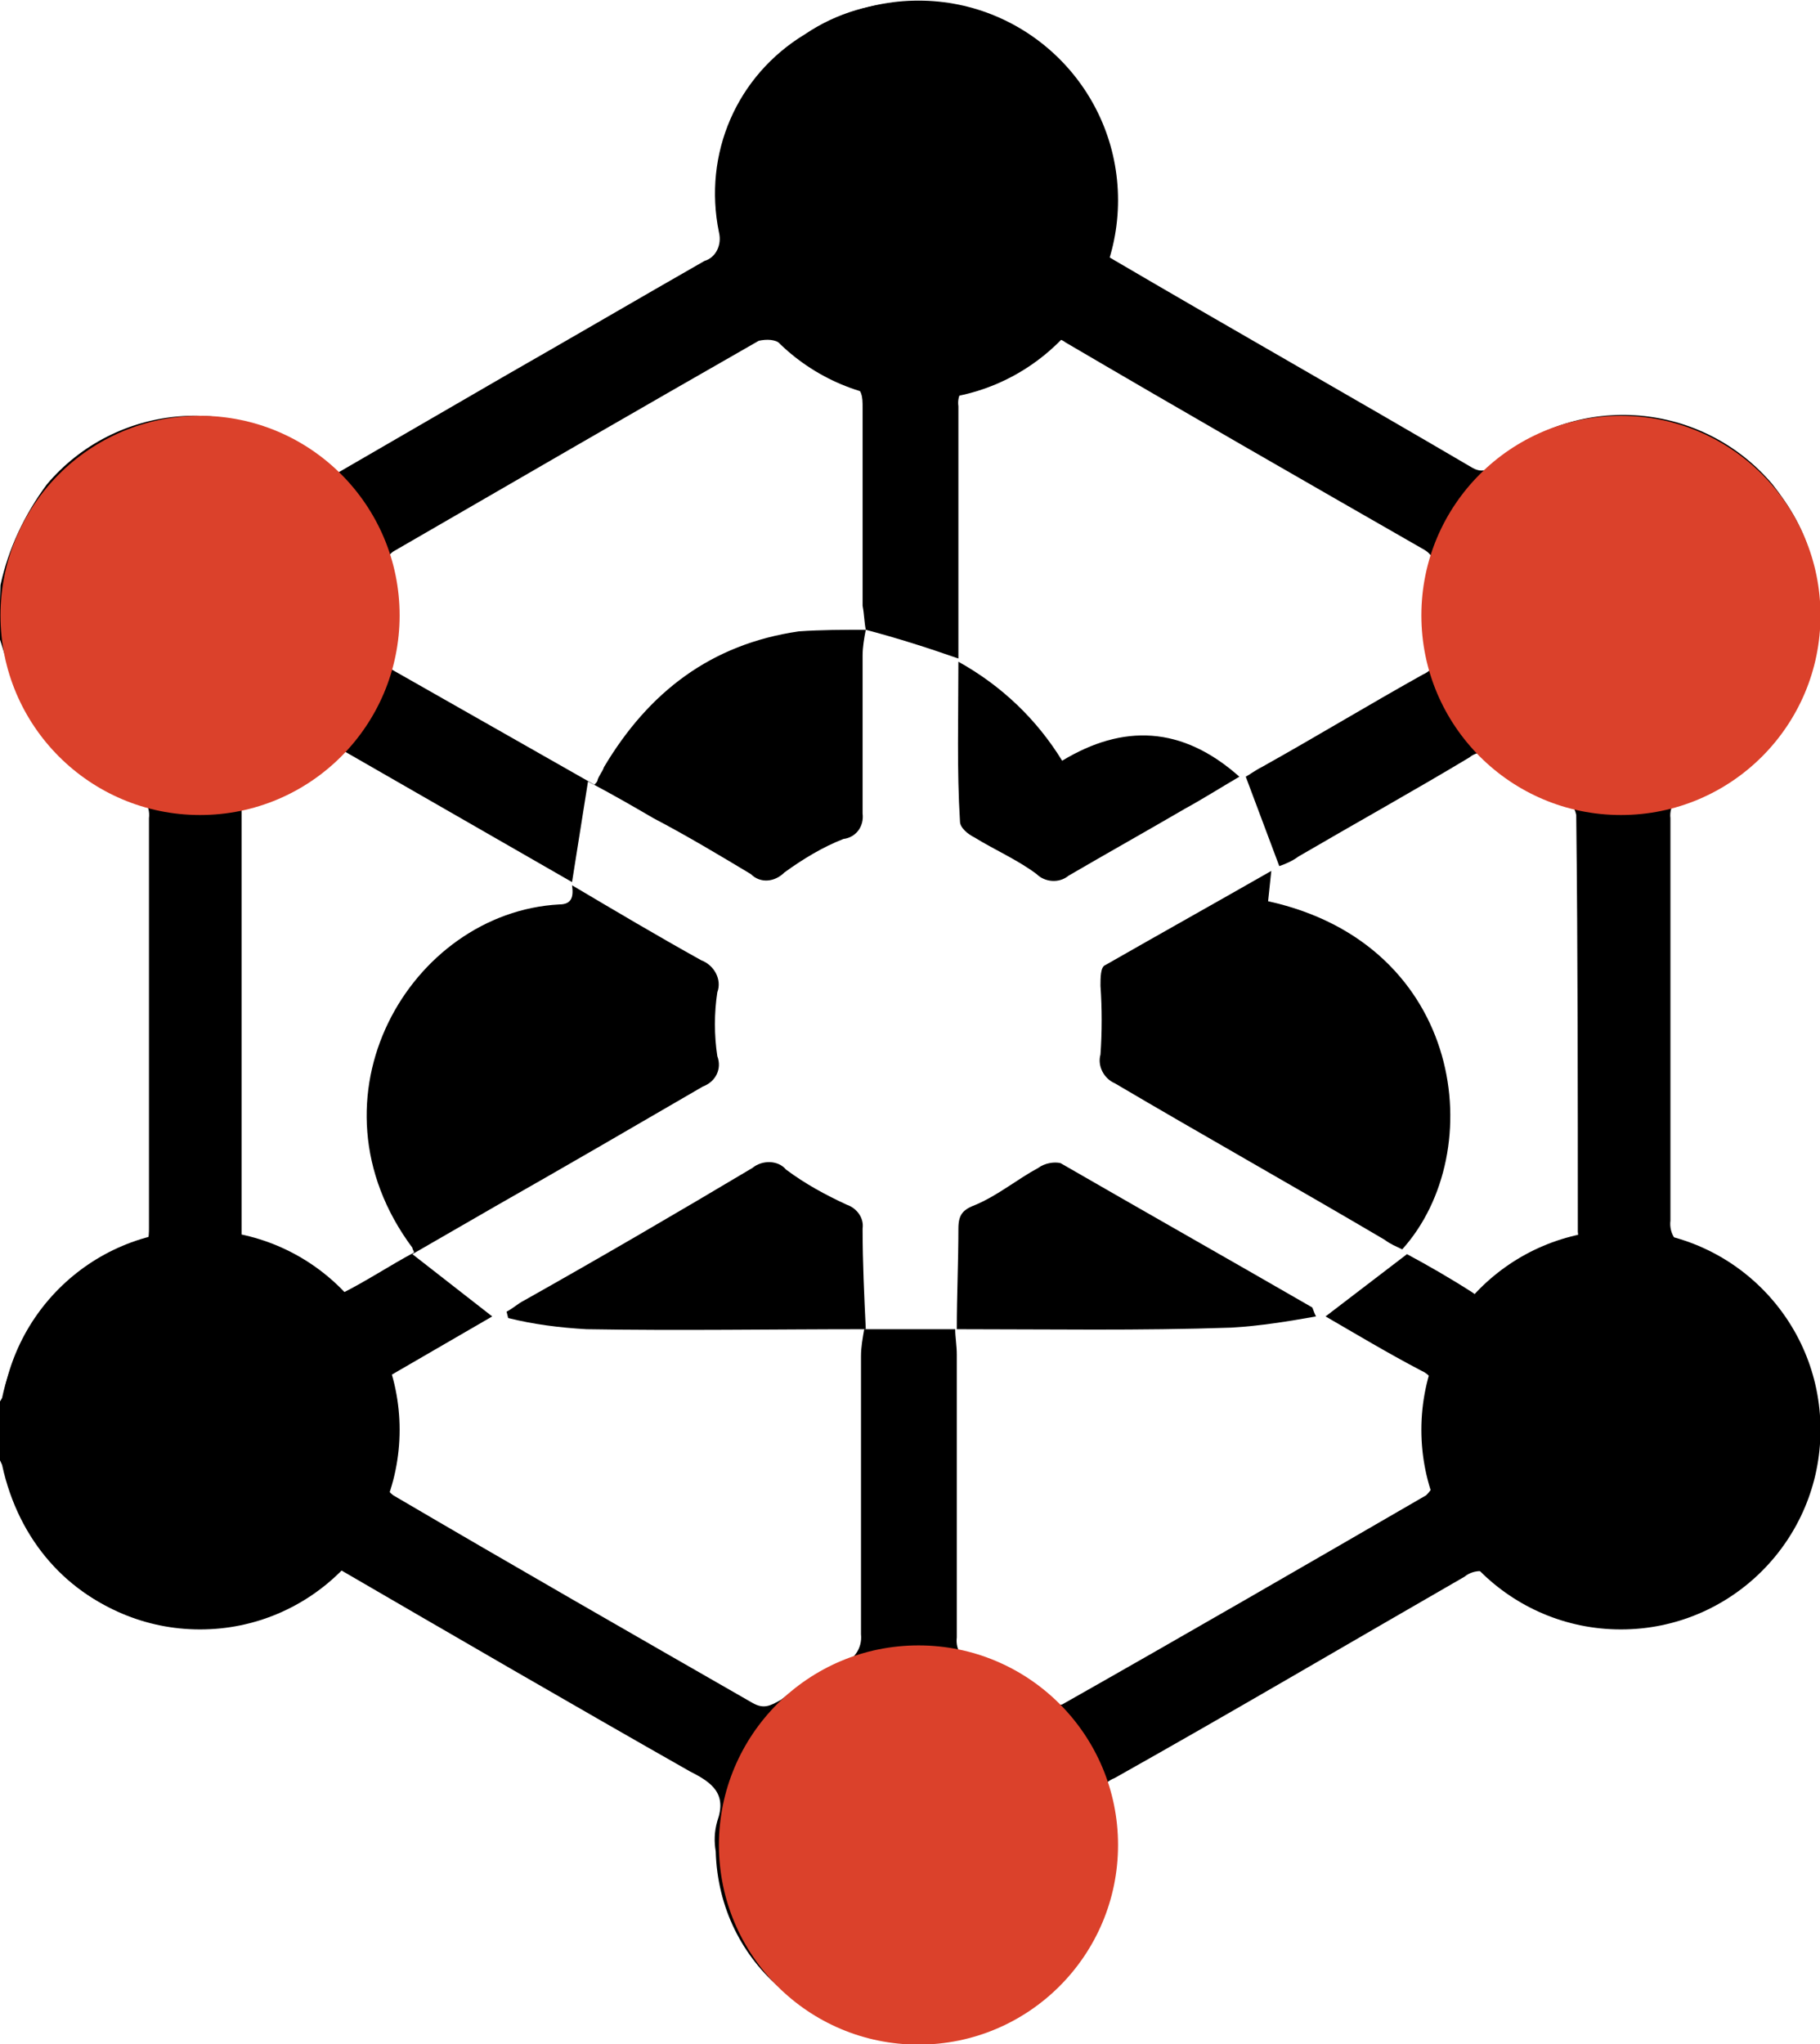<?xml version="1.0" encoding="utf-8"?>
<!-- Generator: Adobe Illustrator 25.2.0, SVG Export Plug-In . SVG Version: 6.00 Build 0)  -->
<svg version="1.1" id="Layer_1" xmlns="http://www.w3.org/2000/svg" xmlns:xlink="http://www.w3.org/1999/xlink" x="0px" y="0px"
	 viewBox="0 0 114 128" style="enable-background:new 0 0 114 128;" xml:space="preserve">
<style type="text/css">
	.st0{fill:#DB412B;}
</style>
<g transform="translate(1236.905 2256.788)">
	<g transform="translate(-1236.874 -2256.55)">
		<path d="M0,36.4c0.5-2.3,1.5-4.4,2.9-6.3c4.3-5.1,12-5.8,17.1-1.4c0.1,0.1,0.2,0.1,0.2,0.2c0.2,0.2,0.4,0.4,0.7,0.6l10.7-6.2
			c4.2-2.4,8.3-4.8,12.5-7.2c0.7-0.2,1.1-1,0.9-1.8c0,0,0,0,0,0c-1-4.9,1.1-9.8,5.4-12.4c4-2.7,9.2-2.6,13.2,0.1
			c4.2,2.6,6.3,7.6,5.3,12.5c0,0.6,0.2,1.1,0.6,1.4c7.5,4.4,15.1,8.7,22.6,13.1c0.8,0.5,1.2,0.1,1.7-0.4c5.1-4.3,12.8-3.7,17.2,1.5
			c1.1,1.4,2,2.9,2.4,4.6c1.7,6.1-1.6,12.4-7.5,14.5c-0.8,0.2-1.4,1-1.3,1.8c0,8.4,0,16.8,0,25.2c-0.1,0.8,0.4,1.6,1.3,1.8
			c4.8,1.9,7.6,5.5,7.9,10.7s-2.1,9.1-6.7,11.5c-4.3,2.2-9.5,1.6-13.2-1.5c-0.6-0.7-1.6-0.7-2.2-0.2c-7.3,4.2-14.6,8.5-21.9,12.6
			c-0.8,0.3-1.3,1.2-1,2c1.3,6.5-3.8,13.4-10.2,14.1c-7.5,0.7-13.6-4.4-13.8-11.5c-0.1-0.6-0.1-1.2,0.1-1.9c0.6-1.7-0.3-2.4-1.7-3.1
			c-7.4-4.2-14.8-8.5-22.2-12.8c-0.2,0.1-0.4,0.2-0.6,0.4c-7.6,6.5-18.2,2.9-20.3-6.8c-0.1-0.2-0.1-0.3-0.3-0.5v-3.2
			c0.1-0.2,0.2-0.3,0.3-0.5C1,83,4.1,79.4,8.4,78.1c0.9-0.3,0.9-0.8,0.9-1.5c0-8.5,0-17.1,0-25.6c0.1-0.8-0.4-1.5-1.2-1.6
			c-3.7-1.2-6.5-4.2-7.6-7.9c-0.2-0.6-0.4-1.3-0.6-1.9L0,36.4z M54.2,39.2c-0.1-0.5-0.1-1-0.2-1.5c0-4.1,0-8.2,0-12.4
			c0-0.7,0-1.2-0.8-1.6c-1.5-0.7-2.9-1.7-4.3-2.4C48.5,21,48,21,47.5,21.1c-7.7,4.4-15.3,8.8-22.9,13.2c-0.3,0.2-0.5,0.6-0.6,1
			c-0.1,2,0,4,0,6.1l13.2,7.5c0.1-0.1,0.2-0.2,0.2-0.3c0.1-0.3,0.3-0.5,0.4-0.8c2.8-4.7,6.7-7.7,12.2-8.5
			C51.4,39.2,52.8,39.2,54.2,39.2c-0.1,0.5-0.2,1.1-0.2,1.6c0,3.3,0,6.6,0,9.9c0.1,0.8-0.4,1.5-1.2,1.6c-1.3,0.5-2.6,1.3-3.7,2.1
			c-0.6,0.6-1.5,0.7-2.1,0.1c-2-1.2-4-2.4-6.1-3.5c-1.2-0.7-2.4-1.4-4.1-2.3l-1,6.3l-14.8-8.5l-5.9,3.5v27.3
			c1.9,1.2,3.5,2.2,5.2,3.3c0.3,0.2,0.6,0.3,1,0.2c1.6-0.8,3.1-1.8,4.6-2.6c0-0.1-0.1-0.2-0.1-0.3c-7-9.4-0.1-21,9.2-21.5
			c0.8,0,0.9-0.5,0.8-1.2c2.7,1.6,5.4,3.2,8.1,4.7c0.8,0.3,1.3,1.2,1,2c-0.2,1.3-0.2,2.7,0,4c0.3,0.8-0.1,1.6-0.9,1.9
			c-4.3,2.5-8.6,5-13,7.5l-5.2,3l5,3.9l-6.9,4c0,2.1,0,4,0,5.9c0,0.5,0.3,1,0.7,1.3c7.5,4.4,15,8.7,22.5,13c0.7,0.4,1.1,0.2,1.8-0.2
			c1.1-0.9,2.4-1.6,3.7-2.2c0.8-0.2,1.4-1,1.3-1.9c0-5.8,0-11.6,0-17.4c0-0.6,0.1-1.1,0.2-1.7l0,0l5.7,0l0,0c0,0.5,0.1,1,0.1,1.6
			c0,5.9,0,11.8,0,17.7c-0.1,0.8,0.4,1.5,1.1,1.7c1.4,0.6,2.6,1.6,4,2.3c0.4,0.3,1,0.3,1.5,0.2c7.6-4.3,15.2-8.7,22.8-13.1
			c0.4-0.4,0.6-0.8,0.6-1.4c0.1-1.5-0.1-3.1,0-4.6c0.2-0.7-0.2-1.5-0.9-1.8c-2.1-1.1-4.1-2.3-6-3.4l5.1-3.9c1.3,0.7,2.7,1.5,4.1,2.4
			c0.5,0.4,1.2,0.3,1.6-0.1c1.3-0.9,2.6-1.7,4.1-2.4c0.7-0.3,1-0.6,0.9-1.3c0-8.7,0-17.4-0.1-26.1c-0.1-0.5-0.4-0.9-0.8-1.2
			c-1.3-0.8-2.7-1.4-3.9-2.3c-0.5-0.5-1.4-0.6-2-0.1c-3.5,2.1-7.1,4.1-10.7,6.2c-0.4,0.3-0.9,0.5-1.2,0.6l-2.1-5.6
			c0.2-0.1,0.6-0.4,1-0.6c3.4-1.9,6.7-3.9,10.1-5.8c0.7-0.3,1-1,0.8-1.7c-0.1-1.5-0.1-3.1,0-4.6c0.1-0.6-0.2-1.2-0.7-1.5
			c-7.5-4.3-15-8.6-22.5-13c-0.5-0.4-1.3-0.3-1.8,0.2c-1.2,0.9-2.6,1.7-3.9,2.3c-0.7,0.2-1.1,0.8-1,1.5c0,3.6,0,7.2,0,10.8v5
			C58,40.3,56.1,39.7,54.2,39.2z"/>
		<path d="M79.6,54.3l-0.2,1.9c12.3,2.7,13.9,15.7,8.4,21.8c-0.4-0.2-0.7-0.3-1.1-0.6c-5.6-3.3-11.3-6.5-16.9-9.8
			c-0.7-0.3-1.1-1.1-0.9-1.8c0.1-1.4,0.1-2.9,0-4.3c0-0.5,0-1.2,0.3-1.3C72.7,58.2,76.1,56.3,79.6,54.3z"/>
		<path d="M59.9,83c0-2.1,0.1-4.2,0.1-6.3c0-0.9,0.3-1.2,1.1-1.5c1.4-0.6,2.6-1.6,3.9-2.3c0.4-0.3,1-0.4,1.4-0.3
			c5.2,3,10.5,6,15.7,9c0.1,0,0.1,0.2,0.3,0.6c-1.7,0.3-3.5,0.6-5.3,0.7C71.4,83.1,65.6,83,59.9,83L59.9,83z"/>
		<path d="M54.2,83c-5.8,0-11.7,0.1-17.5,0c-1.7-0.1-3.3-0.3-4.9-0.7l-0.1-0.4c0.4-0.2,0.7-0.5,1.1-0.7c4.8-2.7,9.6-5.5,14.3-8.3
			c0.6-0.5,1.6-0.5,2.1,0.1c1.2,0.9,2.5,1.6,3.8,2.2c0.6,0.2,1.1,0.8,1,1.5C54,78.8,54.1,80.9,54.2,83L54.2,83z"/>
		<path d="M60,41.2c2.7,1.5,4.9,3.6,6.5,6.2c3.8-2.3,7.5-2.2,11.1,1c-1.2,0.7-2.3,1.4-3.4,2c-2.4,1.4-4.9,2.8-7.3,4.2
			c-0.6,0.5-1.5,0.4-2-0.1c-1.2-0.9-2.6-1.5-3.9-2.3c-0.4-0.2-0.9-0.6-0.9-1C59.9,48,60,44.7,60,41.2z"/>
		<circle cx="12.5" cy="89.3" r="12.5"/>
		<circle cx="101.5" cy="89.3" r="12.5"/>
		<circle class="st0" cx="57.5" cy="115.3" r="12.5"/>
		<circle class="st0" cx="12.5" cy="38.3" r="12.5"/>
		<circle class="st0" cx="101.5" cy="38.3" r="12.5"/>
		<circle cx="57.5" cy="12.3" r="12.5"/>
	</g>
</g>
</svg>

